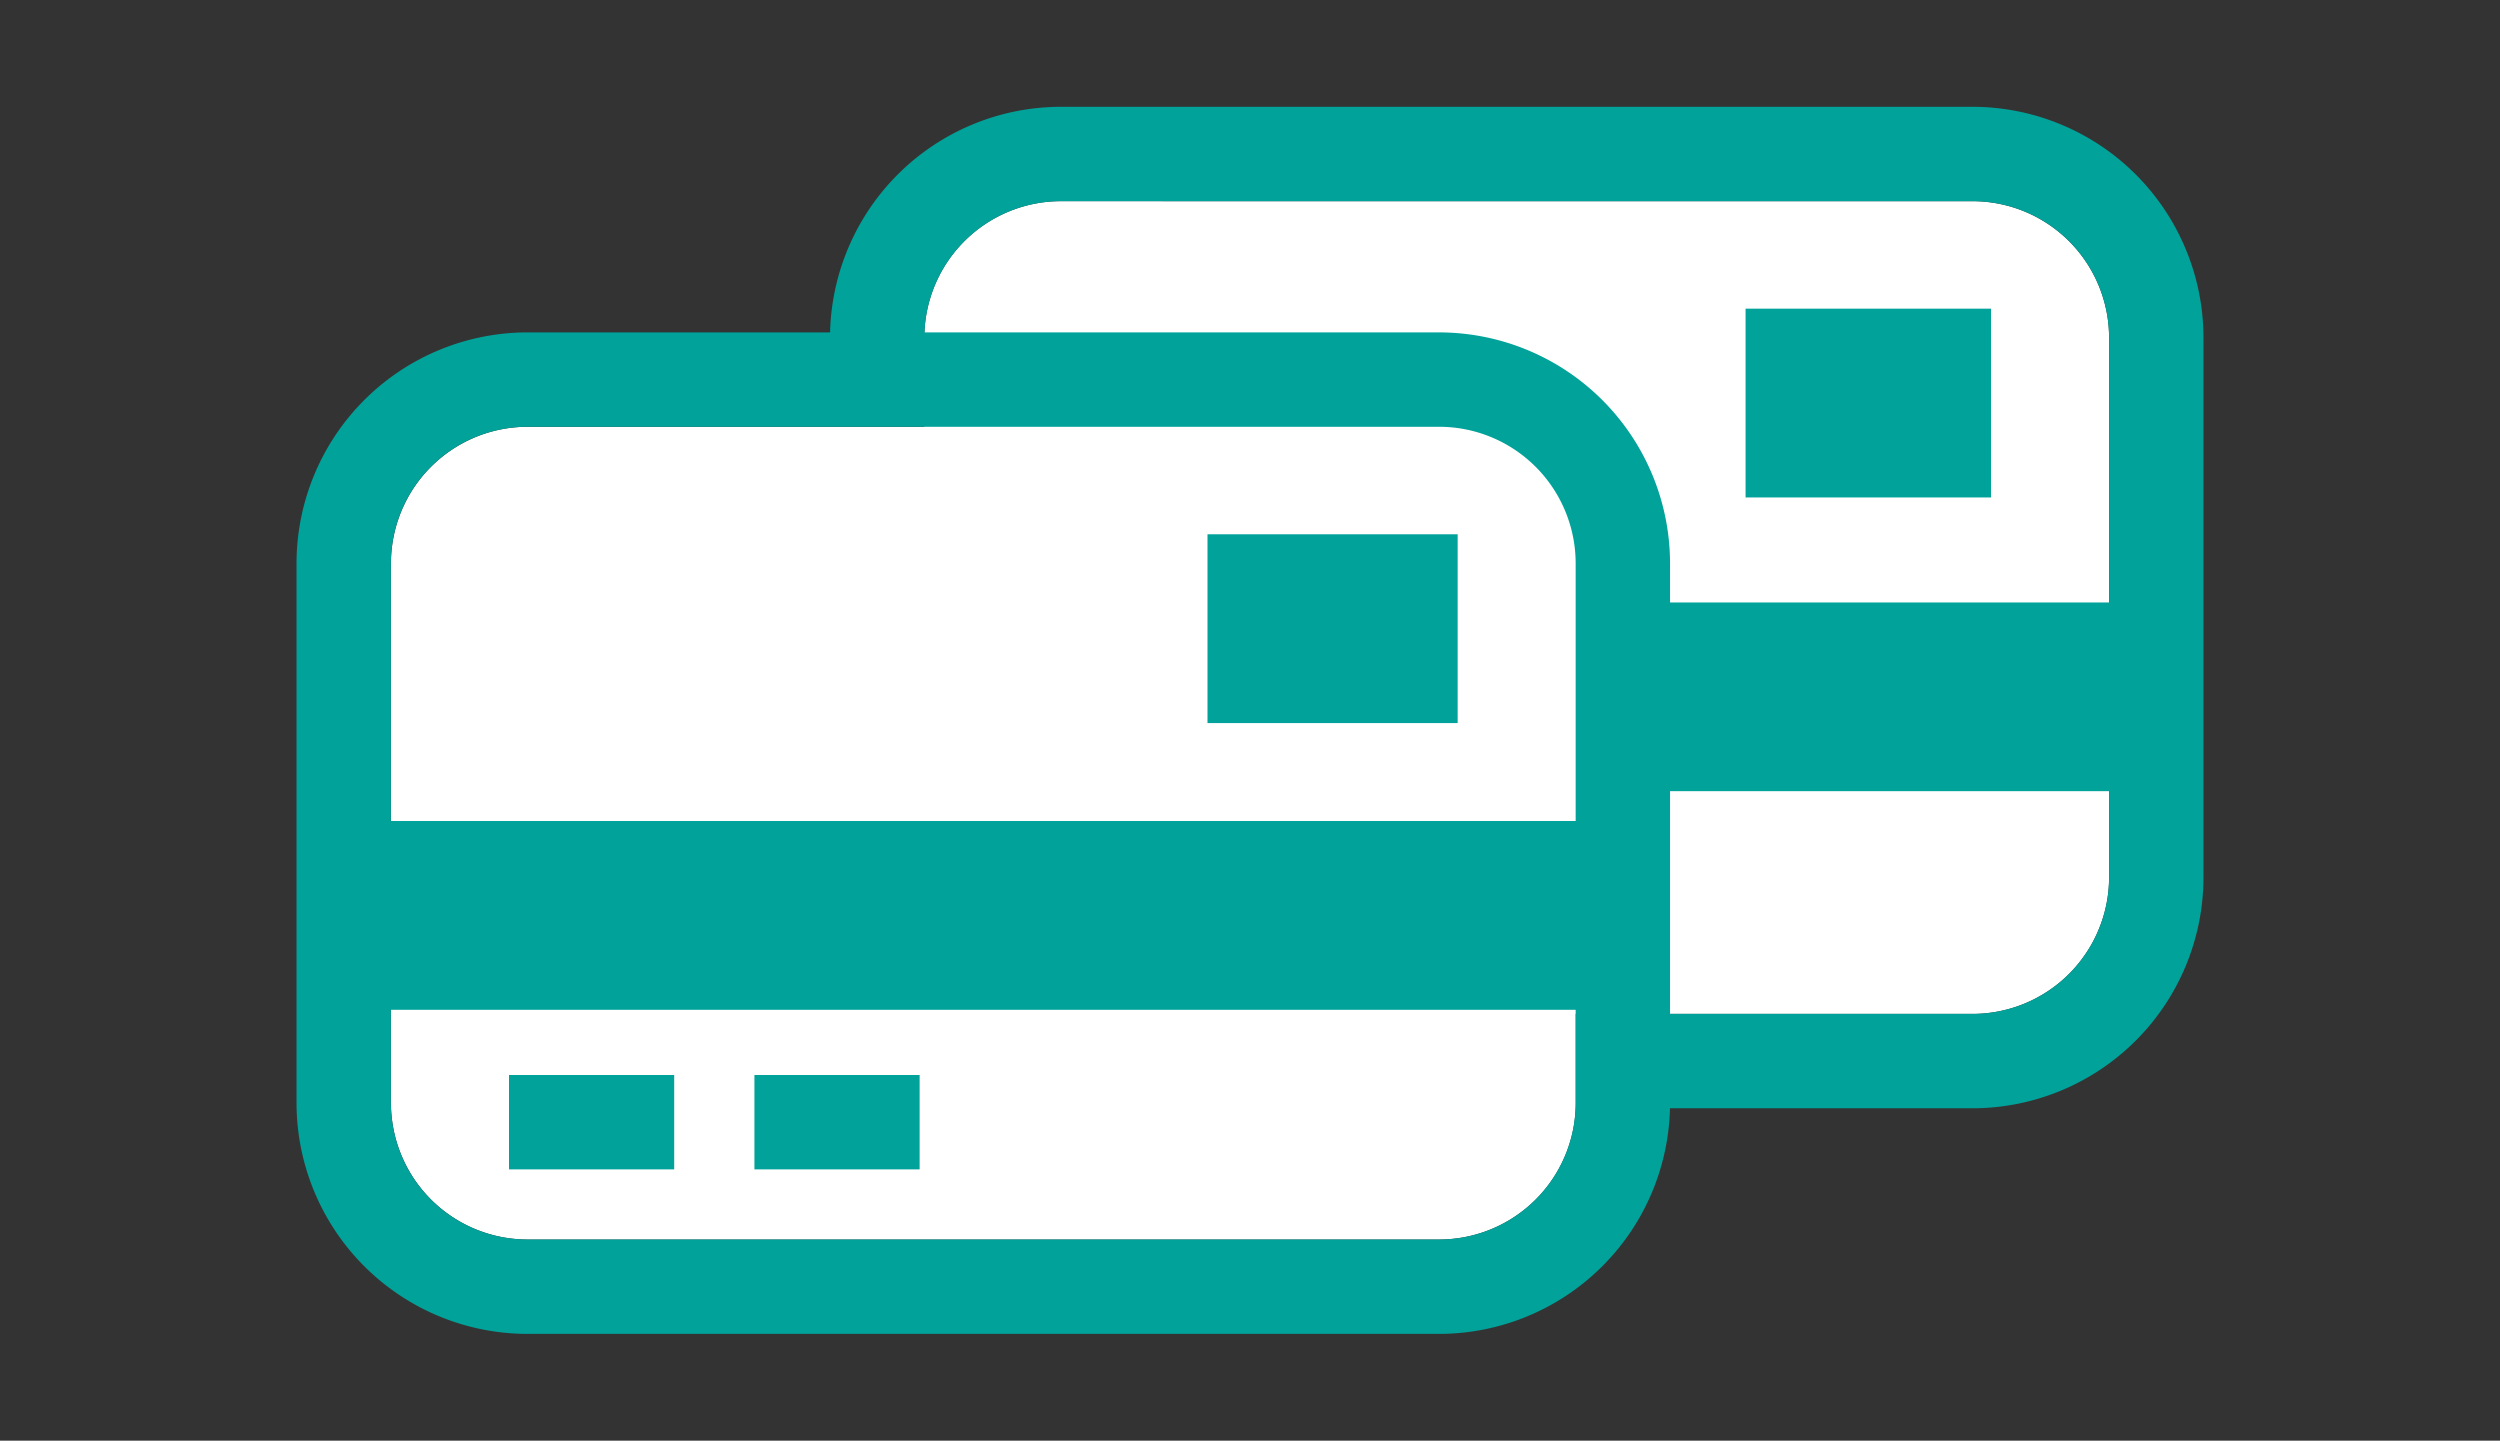 <svg xmlns="http://www.w3.org/2000/svg" width="118" height="68" viewBox="0 0 118 68">
  <rect x="0" y="0" width="118" height="68" fill="#333333" stroke="none"/>
  <g id="グループ_41" data-name="グループ 41" transform="translate(-964.134 -368.146)">
    <g id="グループ_24" data-name="グループ 24" transform="translate(-1826.268 -1408.233)">
      <path id="パス_15" data-name="パス 15" d="M2815.317,1796.523a6.45,6.45,0,0,0-6.46,6.425v25.512a6.45,6.45,0,0,0,6.46,6.424h43a6.45,6.45,0,0,0,6.46-6.424v-25.512a6.45,6.45,0,0,0-6.46-6.425Z" fill="#fff"/>
      <path id="パス_16" data-name="パス 16" d="M2840.49,1785.874a6.45,6.45,0,0,0-6.46,6.425v25.512a6.45,6.45,0,0,0,6.46,6.424h43a6.449,6.449,0,0,0,6.46-6.424V1792.3a6.45,6.45,0,0,0-6.46-6.425Z" fill="#fff"/>
      <g id="グループ_23" data-name="グループ 23">
        <path id="パス_17" data-name="パス 17" d="M2883.485,1828.69H2865v-4.455h18.489a6.451,6.451,0,0,0,6.462-6.424V1792.3a6.451,6.451,0,0,0-6.462-6.425h-42.994a6.451,6.451,0,0,0-6.461,6.425h-4.455a10.91,10.91,0,0,1,10.916-10.88h42.994a10.91,10.91,0,0,1,10.917,10.88v25.512A10.909,10.909,0,0,1,2883.485,1828.69Z" fill="#00a29a"/>
        <rect id="長方形_13" data-name="長方形 13" width="26.956" height="8.906" transform="translate(2865.218 1804.816)" fill="#00a29a"/>
        <rect id="長方形_14" data-name="長方形 14" width="11.584" height="8.911" transform="translate(2872.793 1790.948)" fill="#00a29a"/>
        <path id="パス_18" data-name="パス 18" d="M2858.313,1839.339h-43a10.909,10.909,0,0,1-10.915-10.879v-25.512a10.91,10.91,0,0,1,10.915-10.88h43a10.91,10.91,0,0,1,10.915,10.88v25.512A10.909,10.909,0,0,1,2858.313,1839.339Zm-43-42.816a6.45,6.45,0,0,0-6.46,6.425v25.512a6.45,6.45,0,0,0,6.46,6.424h43a6.45,6.45,0,0,0,6.46-6.424v-25.512a6.45,6.45,0,0,0-6.46-6.425Z" fill="#00a29a"/>
        <rect id="長方形_15" data-name="長方形 15" width="60.371" height="8.911" transform="translate(2806.63 1815.13)" fill="#00a29a"/>
        <rect id="長方形_16" data-name="長方形 16" width="7.797" height="4.455" transform="translate(2826.011 1827.119)" fill="#00a29a"/>
        <rect id="長方形_17" data-name="長方形 17" width="7.797" height="4.455" transform="translate(2814.427 1827.119)" fill="#00a29a"/>
        <rect id="長方形_18" data-name="長方形 18" width="11.807" height="8.911" transform="translate(2847.396 1801.597)" fill="#00a29a"/>
      </g>
    </g>
    <rect id="長方形_32" data-name="長方形 32" width="118" height="68" transform="translate(964.134 368.146)" fill="none"/>
  </g>
</svg>
